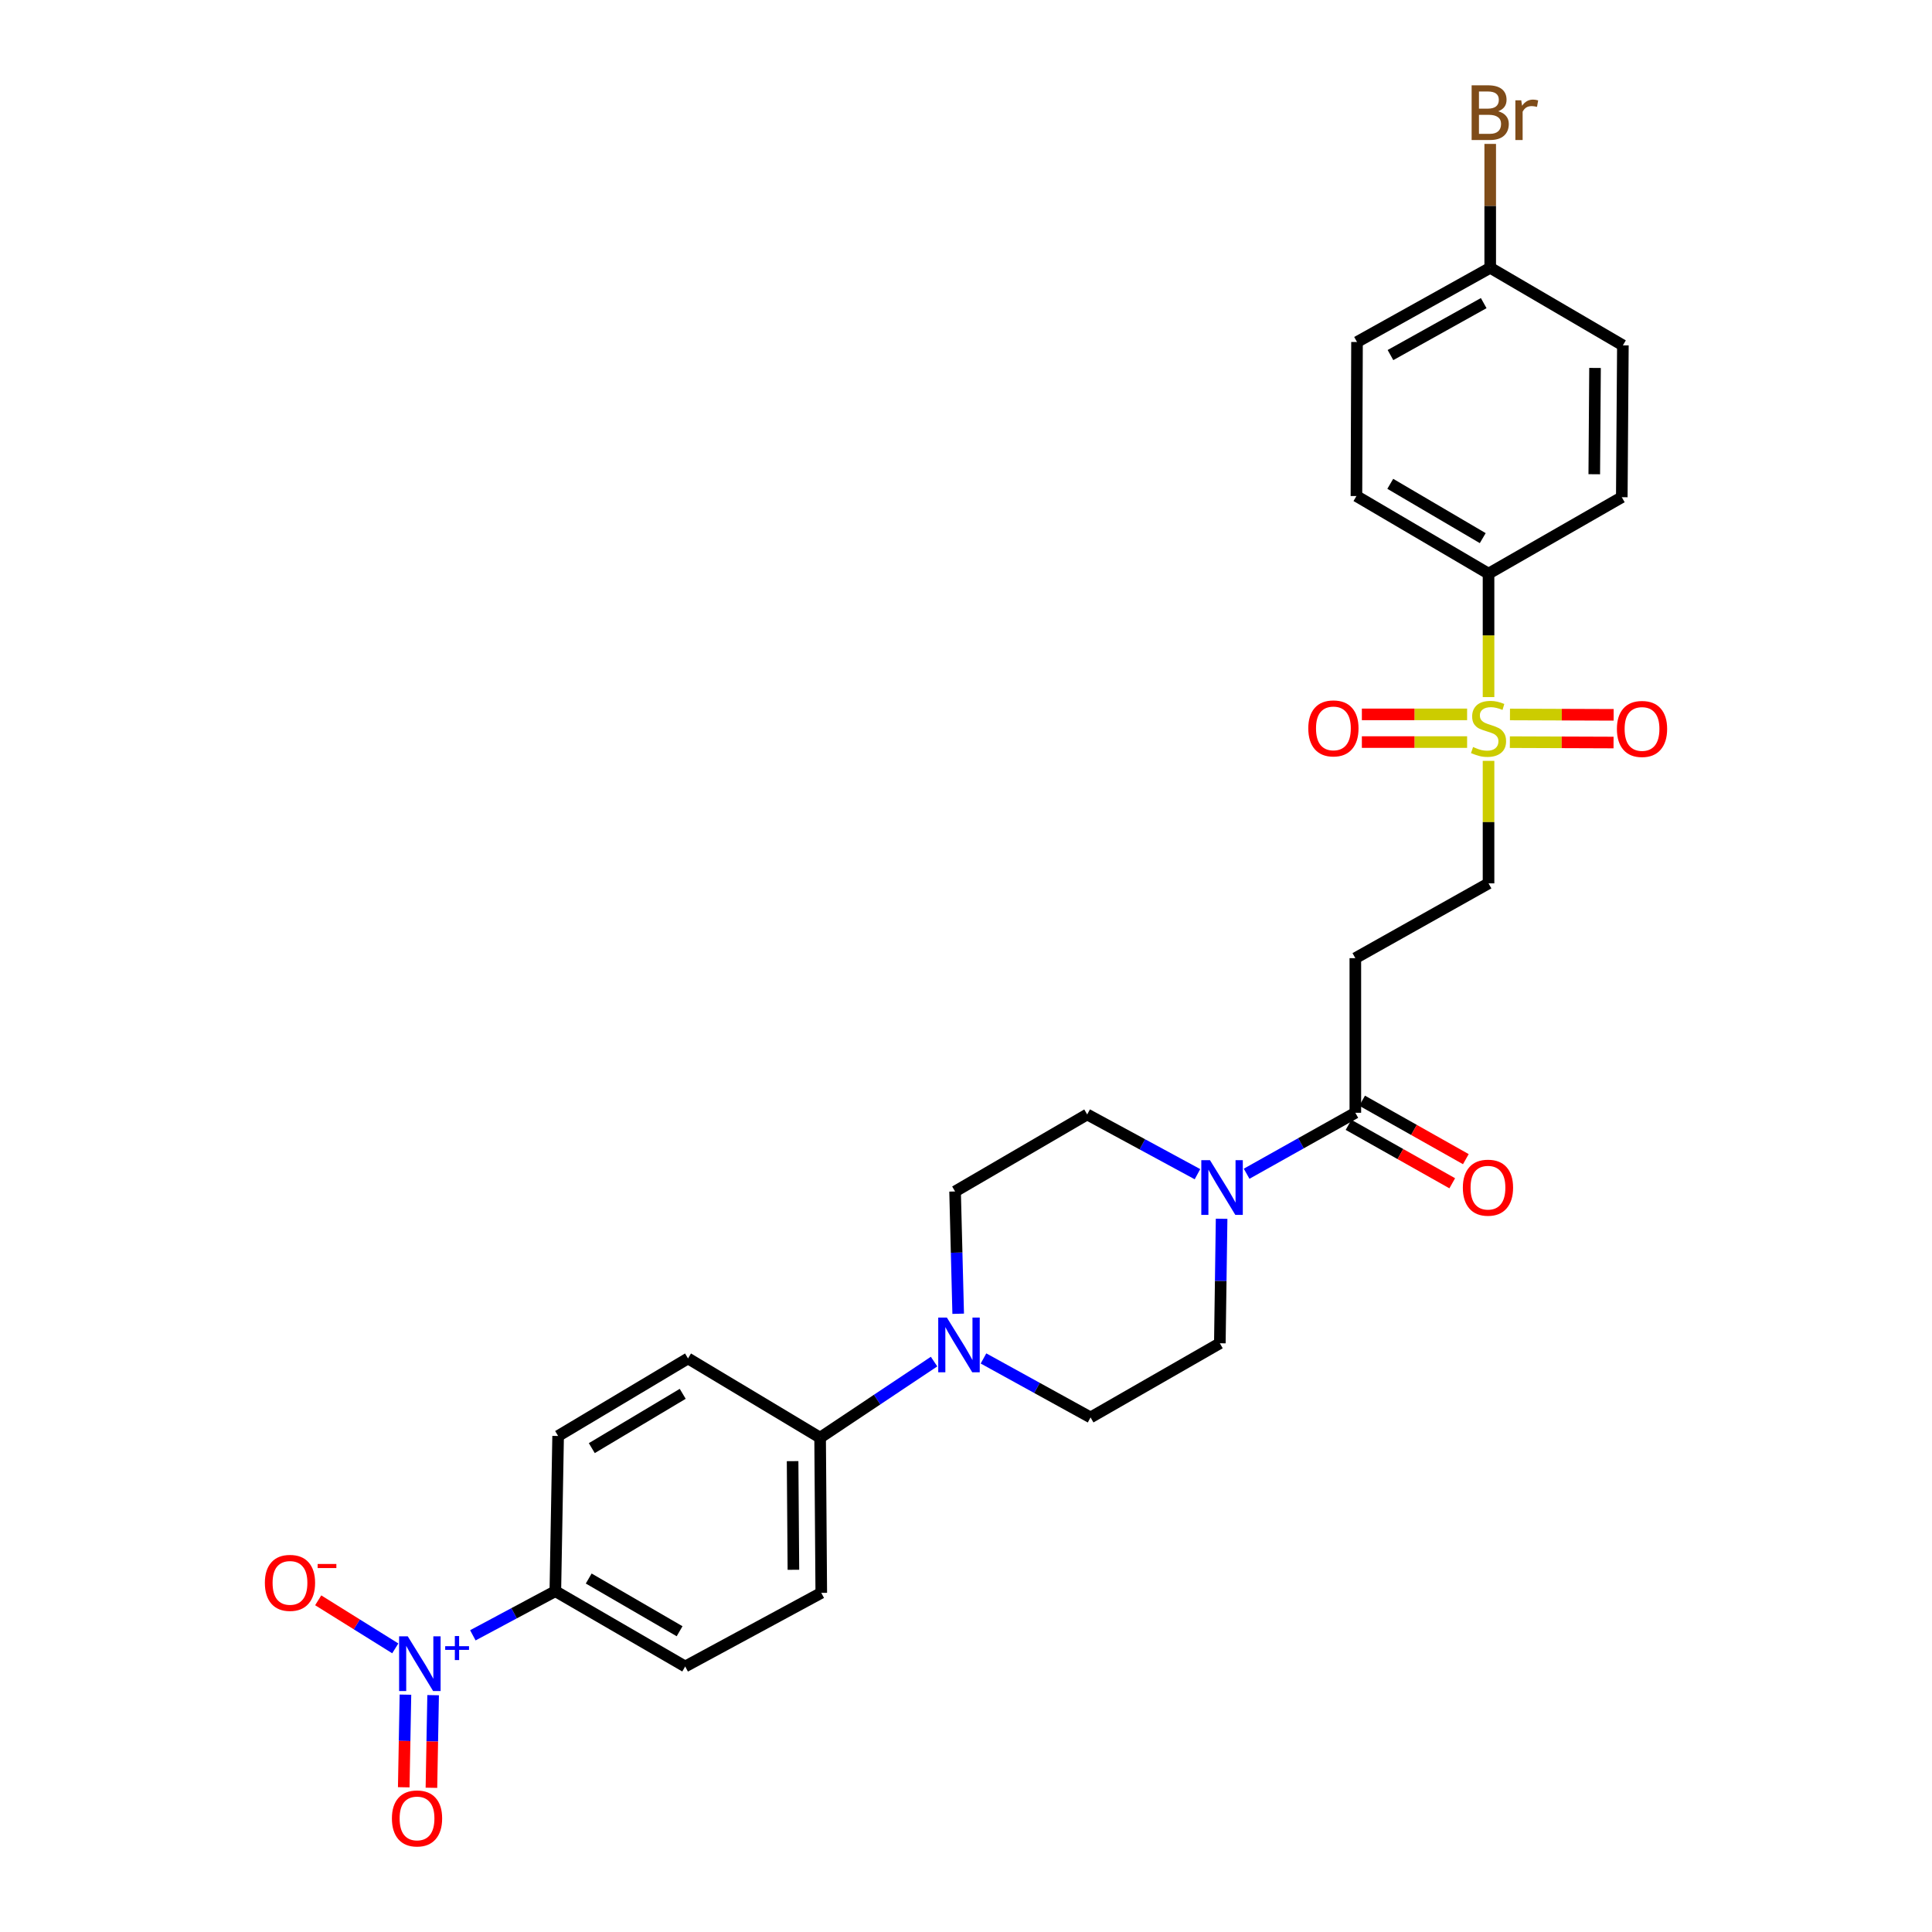<?xml version='1.0' encoding='iso-8859-1'?>
<svg version='1.1' baseProfile='full'
              xmlns='http://www.w3.org/2000/svg'
                      xmlns:rdkit='http://www.rdkit.org/xml'
                      xmlns:xlink='http://www.w3.org/1999/xlink'
                  xml:space='preserve'
width='1000px' height='1000px' viewBox='0 0 1000 1000'>
<!-- END OF HEADER -->
<rect style='opacity:1.0;fill:#FFFFFF;stroke:none' width='1000' height='1000' x='0' y='0'> </rect>
<path class='bond-5' d='M 770.463,360.812 L 770.463,328.864' style='fill:none;fill-rule:evenodd;stroke:#CCCC00;stroke-width:6px;stroke-linecap:butt;stroke-linejoin:miter;stroke-opacity:1' />
<path class='bond-5' d='M 770.463,328.864 L 770.463,296.916' style='fill:none;fill-rule:evenodd;stroke:#000000;stroke-width:6px;stroke-linecap:butt;stroke-linejoin:miter;stroke-opacity:1' />
<path class='bond-6' d='M 770.463,393.82 L 770.463,425.524' style='fill:none;fill-rule:evenodd;stroke:#CCCC00;stroke-width:6px;stroke-linecap:butt;stroke-linejoin:miter;stroke-opacity:1' />
<path class='bond-6' d='M 770.463,425.524 L 770.463,457.227' style='fill:none;fill-rule:evenodd;stroke:#000000;stroke-width:6px;stroke-linecap:butt;stroke-linejoin:miter;stroke-opacity:1' />
<path class='bond-10' d='M 781.503,384.138 L 808.337,384.235' style='fill:none;fill-rule:evenodd;stroke:#CCCC00;stroke-width:6px;stroke-linecap:butt;stroke-linejoin:miter;stroke-opacity:1' />
<path class='bond-10' d='M 808.337,384.235 L 835.17,384.332' style='fill:none;fill-rule:evenodd;stroke:#FF0000;stroke-width:6px;stroke-linecap:butt;stroke-linejoin:miter;stroke-opacity:1' />
<path class='bond-10' d='M 781.555,369.807 L 808.388,369.904' style='fill:none;fill-rule:evenodd;stroke:#CCCC00;stroke-width:6px;stroke-linecap:butt;stroke-linejoin:miter;stroke-opacity:1' />
<path class='bond-10' d='M 808.388,369.904 L 835.222,370' style='fill:none;fill-rule:evenodd;stroke:#FF0000;stroke-width:6px;stroke-linecap:butt;stroke-linejoin:miter;stroke-opacity:1' />
<path class='bond-11' d='M 759.375,369.767 L 732.137,369.767' style='fill:none;fill-rule:evenodd;stroke:#CCCC00;stroke-width:6px;stroke-linecap:butt;stroke-linejoin:miter;stroke-opacity:1' />
<path class='bond-11' d='M 732.137,369.767 L 704.898,369.767' style='fill:none;fill-rule:evenodd;stroke:#FF0000;stroke-width:6px;stroke-linecap:butt;stroke-linejoin:miter;stroke-opacity:1' />
<path class='bond-11' d='M 759.375,384.098 L 732.137,384.098' style='fill:none;fill-rule:evenodd;stroke:#CCCC00;stroke-width:6px;stroke-linecap:butt;stroke-linejoin:miter;stroke-opacity:1' />
<path class='bond-11' d='M 732.137,384.098 L 704.898,384.098' style='fill:none;fill-rule:evenodd;stroke:#FF0000;stroke-width:6px;stroke-linecap:butt;stroke-linejoin:miter;stroke-opacity:1' />
<path class='bond-0' d='M 244.749,846.44 L 266.096,835.015' style='fill:none;fill-rule:evenodd;stroke:#0000FF;stroke-width:6px;stroke-linecap:butt;stroke-linejoin:miter;stroke-opacity:1' />
<path class='bond-0' d='M 266.096,835.015 L 287.444,823.59' style='fill:none;fill-rule:evenodd;stroke:#000000;stroke-width:6px;stroke-linecap:butt;stroke-linejoin:miter;stroke-opacity:1' />
<path class='bond-8' d='M 204.596,853.191 L 184.648,840.754' style='fill:none;fill-rule:evenodd;stroke:#0000FF;stroke-width:6px;stroke-linecap:butt;stroke-linejoin:miter;stroke-opacity:1' />
<path class='bond-8' d='M 184.648,840.754 L 164.7,828.317' style='fill:none;fill-rule:evenodd;stroke:#FF0000;stroke-width:6px;stroke-linecap:butt;stroke-linejoin:miter;stroke-opacity:1' />
<path class='bond-12' d='M 209.856,877.152 L 209.417,901.121' style='fill:none;fill-rule:evenodd;stroke:#0000FF;stroke-width:6px;stroke-linecap:butt;stroke-linejoin:miter;stroke-opacity:1' />
<path class='bond-12' d='M 209.417,901.121 L 208.978,925.09' style='fill:none;fill-rule:evenodd;stroke:#FF0000;stroke-width:6px;stroke-linecap:butt;stroke-linejoin:miter;stroke-opacity:1' />
<path class='bond-12' d='M 224.185,877.414 L 223.746,901.383' style='fill:none;fill-rule:evenodd;stroke:#0000FF;stroke-width:6px;stroke-linecap:butt;stroke-linejoin:miter;stroke-opacity:1' />
<path class='bond-12' d='M 223.746,901.383 L 223.307,925.353' style='fill:none;fill-rule:evenodd;stroke:#FF0000;stroke-width:6px;stroke-linecap:butt;stroke-linejoin:miter;stroke-opacity:1' />
<path class='bond-1' d='M 645.25,607.525 L 673.386,591.747' style='fill:none;fill-rule:evenodd;stroke:#0000FF;stroke-width:6px;stroke-linecap:butt;stroke-linejoin:miter;stroke-opacity:1' />
<path class='bond-1' d='M 673.386,591.747 L 701.521,575.97' style='fill:none;fill-rule:evenodd;stroke:#000000;stroke-width:6px;stroke-linecap:butt;stroke-linejoin:miter;stroke-opacity:1' />
<path class='bond-13' d='M 619.807,607.763 L 591.265,592.3' style='fill:none;fill-rule:evenodd;stroke:#0000FF;stroke-width:6px;stroke-linecap:butt;stroke-linejoin:miter;stroke-opacity:1' />
<path class='bond-13' d='M 591.265,592.3 L 562.723,576.838' style='fill:none;fill-rule:evenodd;stroke:#000000;stroke-width:6px;stroke-linecap:butt;stroke-linejoin:miter;stroke-opacity:1' />
<path class='bond-14' d='M 632.302,630.832 L 631.844,663.051' style='fill:none;fill-rule:evenodd;stroke:#0000FF;stroke-width:6px;stroke-linecap:butt;stroke-linejoin:miter;stroke-opacity:1' />
<path class='bond-14' d='M 631.844,663.051 L 631.386,695.27' style='fill:none;fill-rule:evenodd;stroke:#000000;stroke-width:6px;stroke-linecap:butt;stroke-linejoin:miter;stroke-opacity:1' />
<path class='bond-2' d='M 701.521,575.97 L 701.521,495.946' style='fill:none;fill-rule:evenodd;stroke:#000000;stroke-width:6px;stroke-linecap:butt;stroke-linejoin:miter;stroke-opacity:1' />
<path class='bond-17' d='M 698.003,582.212 L 724.842,597.337' style='fill:none;fill-rule:evenodd;stroke:#000000;stroke-width:6px;stroke-linecap:butt;stroke-linejoin:miter;stroke-opacity:1' />
<path class='bond-17' d='M 724.842,597.337 L 751.68,612.462' style='fill:none;fill-rule:evenodd;stroke:#FF0000;stroke-width:6px;stroke-linecap:butt;stroke-linejoin:miter;stroke-opacity:1' />
<path class='bond-17' d='M 705.039,569.727 L 731.878,584.852' style='fill:none;fill-rule:evenodd;stroke:#000000;stroke-width:6px;stroke-linecap:butt;stroke-linejoin:miter;stroke-opacity:1' />
<path class='bond-17' d='M 731.878,584.852 L 758.716,599.977' style='fill:none;fill-rule:evenodd;stroke:#FF0000;stroke-width:6px;stroke-linecap:butt;stroke-linejoin:miter;stroke-opacity:1' />
<path class='bond-3' d='M 509.053,703.132 L 536.764,718.397' style='fill:none;fill-rule:evenodd;stroke:#0000FF;stroke-width:6px;stroke-linecap:butt;stroke-linejoin:miter;stroke-opacity:1' />
<path class='bond-3' d='M 536.764,718.397 L 564.475,733.661' style='fill:none;fill-rule:evenodd;stroke:#000000;stroke-width:6px;stroke-linecap:butt;stroke-linejoin:miter;stroke-opacity:1' />
<path class='bond-9' d='M 483.469,704.758 L 453.979,724.444' style='fill:none;fill-rule:evenodd;stroke:#0000FF;stroke-width:6px;stroke-linecap:butt;stroke-linejoin:miter;stroke-opacity:1' />
<path class='bond-9' d='M 453.979,724.444 L 424.49,744.131' style='fill:none;fill-rule:evenodd;stroke:#000000;stroke-width:6px;stroke-linecap:butt;stroke-linejoin:miter;stroke-opacity:1' />
<path class='bond-29' d='M 495.958,679.999 L 495.153,648.351' style='fill:none;fill-rule:evenodd;stroke:#0000FF;stroke-width:6px;stroke-linecap:butt;stroke-linejoin:miter;stroke-opacity:1' />
<path class='bond-29' d='M 495.153,648.351 L 494.347,616.702' style='fill:none;fill-rule:evenodd;stroke:#000000;stroke-width:6px;stroke-linecap:butt;stroke-linejoin:miter;stroke-opacity:1' />
<path class='bond-4' d='M 701.521,495.946 L 770.463,457.227' style='fill:none;fill-rule:evenodd;stroke:#000000;stroke-width:6px;stroke-linecap:butt;stroke-linejoin:miter;stroke-opacity:1' />
<path class='bond-22' d='M 770.463,296.916 L 702.087,256.757' style='fill:none;fill-rule:evenodd;stroke:#000000;stroke-width:6px;stroke-linecap:butt;stroke-linejoin:miter;stroke-opacity:1' />
<path class='bond-22' d='M 767.464,278.535 L 719.601,250.423' style='fill:none;fill-rule:evenodd;stroke:#000000;stroke-width:6px;stroke-linecap:butt;stroke-linejoin:miter;stroke-opacity:1' />
<path class='bond-23' d='M 770.463,296.916 L 839.436,257.354' style='fill:none;fill-rule:evenodd;stroke:#000000;stroke-width:6px;stroke-linecap:butt;stroke-linejoin:miter;stroke-opacity:1' />
<path class='bond-7' d='M 287.444,823.59 L 354.649,862.571' style='fill:none;fill-rule:evenodd;stroke:#000000;stroke-width:6px;stroke-linecap:butt;stroke-linejoin:miter;stroke-opacity:1' />
<path class='bond-7' d='M 304.715,817.04 L 351.759,844.327' style='fill:none;fill-rule:evenodd;stroke:#000000;stroke-width:6px;stroke-linecap:butt;stroke-linejoin:miter;stroke-opacity:1' />
<path class='bond-30' d='M 287.444,823.59 L 288.885,743.263' style='fill:none;fill-rule:evenodd;stroke:#000000;stroke-width:6px;stroke-linecap:butt;stroke-linejoin:miter;stroke-opacity:1' />
<path class='bond-20' d='M 424.49,744.131 L 356.114,703.12' style='fill:none;fill-rule:evenodd;stroke:#000000;stroke-width:6px;stroke-linecap:butt;stroke-linejoin:miter;stroke-opacity:1' />
<path class='bond-21' d='M 424.49,744.131 L 425.087,824.458' style='fill:none;fill-rule:evenodd;stroke:#000000;stroke-width:6px;stroke-linecap:butt;stroke-linejoin:miter;stroke-opacity:1' />
<path class='bond-21' d='M 410.249,756.287 L 410.667,812.515' style='fill:none;fill-rule:evenodd;stroke:#000000;stroke-width:6px;stroke-linecap:butt;stroke-linejoin:miter;stroke-opacity:1' />
<path class='bond-16' d='M 562.723,576.838 L 494.347,616.702' style='fill:none;fill-rule:evenodd;stroke:#000000;stroke-width:6px;stroke-linecap:butt;stroke-linejoin:miter;stroke-opacity:1' />
<path class='bond-15' d='M 631.386,695.27 L 564.475,733.661' style='fill:none;fill-rule:evenodd;stroke:#000000;stroke-width:6px;stroke-linecap:butt;stroke-linejoin:miter;stroke-opacity:1' />
<path class='bond-18' d='M 288.885,743.263 L 356.114,703.12' style='fill:none;fill-rule:evenodd;stroke:#000000;stroke-width:6px;stroke-linecap:butt;stroke-linejoin:miter;stroke-opacity:1' />
<path class='bond-18' d='M 306.316,749.546 L 353.377,721.446' style='fill:none;fill-rule:evenodd;stroke:#000000;stroke-width:6px;stroke-linecap:butt;stroke-linejoin:miter;stroke-opacity:1' />
<path class='bond-19' d='M 354.649,862.571 L 425.087,824.458' style='fill:none;fill-rule:evenodd;stroke:#000000;stroke-width:6px;stroke-linecap:butt;stroke-linejoin:miter;stroke-opacity:1' />
<path class='bond-25' d='M 702.087,256.757 L 702.389,177.027' style='fill:none;fill-rule:evenodd;stroke:#000000;stroke-width:6px;stroke-linecap:butt;stroke-linejoin:miter;stroke-opacity:1' />
<path class='bond-26' d='M 839.436,257.354 L 840.001,178.763' style='fill:none;fill-rule:evenodd;stroke:#000000;stroke-width:6px;stroke-linecap:butt;stroke-linejoin:miter;stroke-opacity:1' />
<path class='bond-26' d='M 825.19,245.462 L 825.585,190.449' style='fill:none;fill-rule:evenodd;stroke:#000000;stroke-width:6px;stroke-linecap:butt;stroke-linejoin:miter;stroke-opacity:1' />
<path class='bond-24' d='M 771.331,138.612 L 840.001,178.763' style='fill:none;fill-rule:evenodd;stroke:#000000;stroke-width:6px;stroke-linecap:butt;stroke-linejoin:miter;stroke-opacity:1' />
<path class='bond-27' d='M 771.331,138.612 L 771.331,106.548' style='fill:none;fill-rule:evenodd;stroke:#000000;stroke-width:6px;stroke-linecap:butt;stroke-linejoin:miter;stroke-opacity:1' />
<path class='bond-27' d='M 771.331,106.548 L 771.331,74.484' style='fill:none;fill-rule:evenodd;stroke:#7F4C19;stroke-width:6px;stroke-linecap:butt;stroke-linejoin:miter;stroke-opacity:1' />
<path class='bond-28' d='M 771.331,138.612 L 702.389,177.027' style='fill:none;fill-rule:evenodd;stroke:#000000;stroke-width:6px;stroke-linecap:butt;stroke-linejoin:miter;stroke-opacity:1' />
<path class='bond-28' d='M 767.965,156.893 L 719.706,183.784' style='fill:none;fill-rule:evenodd;stroke:#000000;stroke-width:6px;stroke-linecap:butt;stroke-linejoin:miter;stroke-opacity:1' />
<path  class='atom-0' d='M 762.463 386.653
Q 762.783 386.773, 764.103 387.333
Q 765.423 387.893, 766.863 388.253
Q 768.343 388.573, 769.783 388.573
Q 772.463 388.573, 774.023 387.293
Q 775.583 385.973, 775.583 383.693
Q 775.583 382.133, 774.783 381.173
Q 774.023 380.213, 772.823 379.693
Q 771.623 379.173, 769.623 378.573
Q 767.103 377.813, 765.583 377.093
Q 764.103 376.373, 763.023 374.853
Q 761.983 373.333, 761.983 370.773
Q 761.983 367.213, 764.383 365.013
Q 766.823 362.813, 771.623 362.813
Q 774.903 362.813, 778.623 364.373
L 777.703 367.453
Q 774.303 366.053, 771.743 366.053
Q 768.983 366.053, 767.463 367.213
Q 765.943 368.333, 765.983 370.293
Q 765.983 371.813, 766.743 372.733
Q 767.543 373.653, 768.663 374.173
Q 769.823 374.693, 771.743 375.293
Q 774.303 376.093, 775.823 376.893
Q 777.343 377.693, 778.423 379.333
Q 779.543 380.933, 779.543 383.693
Q 779.543 387.613, 776.903 389.733
Q 774.303 391.813, 769.943 391.813
Q 767.423 391.813, 765.503 391.253
Q 763.623 390.733, 761.383 389.813
L 762.463 386.653
' fill='#CCCC00'/>
<path  class='atom-1' d='M 211.056 846.962
L 220.336 861.962
Q 221.256 863.442, 222.736 866.122
Q 224.216 868.802, 224.296 868.962
L 224.296 846.962
L 228.056 846.962
L 228.056 875.282
L 224.176 875.282
L 214.216 858.882
Q 213.056 856.962, 211.816 854.762
Q 210.616 852.562, 210.256 851.882
L 210.256 875.282
L 206.576 875.282
L 206.576 846.962
L 211.056 846.962
' fill='#0000FF'/>
<path  class='atom-1' d='M 230.432 852.067
L 235.422 852.067
L 235.422 846.813
L 237.639 846.813
L 237.639 852.067
L 242.761 852.067
L 242.761 853.968
L 237.639 853.968
L 237.639 859.248
L 235.422 859.248
L 235.422 853.968
L 230.432 853.968
L 230.432 852.067
' fill='#0000FF'/>
<path  class='atom-2' d='M 626.272 600.496
L 635.552 615.496
Q 636.472 616.976, 637.952 619.656
Q 639.432 622.336, 639.512 622.496
L 639.512 600.496
L 643.272 600.496
L 643.272 628.816
L 639.392 628.816
L 629.432 612.416
Q 628.272 610.496, 627.032 608.296
Q 625.832 606.096, 625.472 605.416
L 625.472 628.816
L 621.792 628.816
L 621.792 600.496
L 626.272 600.496
' fill='#0000FF'/>
<path  class='atom-4' d='M 490.109 681.985
L 499.389 696.985
Q 500.309 698.465, 501.789 701.145
Q 503.269 703.825, 503.349 703.985
L 503.349 681.985
L 507.109 681.985
L 507.109 710.305
L 503.229 710.305
L 493.269 693.905
Q 492.109 691.985, 490.869 689.785
Q 489.669 687.585, 489.309 686.905
L 489.309 710.305
L 485.629 710.305
L 485.629 681.985
L 490.109 681.985
' fill='#0000FF'/>
<path  class='atom-9' d='M 137.094 819.291
Q 137.094 812.491, 140.454 808.691
Q 143.814 804.891, 150.094 804.891
Q 156.374 804.891, 159.734 808.691
Q 163.094 812.491, 163.094 819.291
Q 163.094 826.171, 159.694 830.091
Q 156.294 833.971, 150.094 833.971
Q 143.854 833.971, 140.454 830.091
Q 137.094 826.211, 137.094 819.291
M 150.094 830.771
Q 154.414 830.771, 156.734 827.891
Q 159.094 824.971, 159.094 819.291
Q 159.094 813.731, 156.734 810.931
Q 154.414 808.091, 150.094 808.091
Q 145.774 808.091, 143.414 810.891
Q 141.094 813.691, 141.094 819.291
Q 141.094 825.011, 143.414 827.891
Q 145.774 830.771, 150.094 830.771
' fill='#FF0000'/>
<path  class='atom-9' d='M 164.414 809.513
L 174.103 809.513
L 174.103 811.625
L 164.414 811.625
L 164.414 809.513
' fill='#FF0000'/>
<path  class='atom-11' d='M 836.906 377.299
Q 836.906 370.499, 840.266 366.699
Q 843.626 362.899, 849.906 362.899
Q 856.186 362.899, 859.546 366.699
Q 862.906 370.499, 862.906 377.299
Q 862.906 384.179, 859.506 388.099
Q 856.106 391.979, 849.906 391.979
Q 843.666 391.979, 840.266 388.099
Q 836.906 384.219, 836.906 377.299
M 849.906 388.779
Q 854.226 388.779, 856.546 385.899
Q 858.906 382.979, 858.906 377.299
Q 858.906 371.739, 856.546 368.939
Q 854.226 366.099, 849.906 366.099
Q 845.586 366.099, 843.226 368.899
Q 840.906 371.699, 840.906 377.299
Q 840.906 383.019, 843.226 385.899
Q 845.586 388.779, 849.906 388.779
' fill='#FF0000'/>
<path  class='atom-12' d='M 677.168 377.013
Q 677.168 370.213, 680.528 366.413
Q 683.888 362.613, 690.168 362.613
Q 696.448 362.613, 699.808 366.413
Q 703.168 370.213, 703.168 377.013
Q 703.168 383.893, 699.768 387.813
Q 696.368 391.693, 690.168 391.693
Q 683.928 391.693, 680.528 387.813
Q 677.168 383.933, 677.168 377.013
M 690.168 388.493
Q 694.488 388.493, 696.808 385.613
Q 699.168 382.693, 699.168 377.013
Q 699.168 371.453, 696.808 368.653
Q 694.488 365.813, 690.168 365.813
Q 685.848 365.813, 683.488 368.613
Q 681.168 371.413, 681.168 377.013
Q 681.168 382.733, 683.488 385.613
Q 685.848 388.493, 690.168 388.493
' fill='#FF0000'/>
<path  class='atom-13' d='M 202.851 941.218
Q 202.851 934.418, 206.211 930.618
Q 209.571 926.818, 215.851 926.818
Q 222.131 926.818, 225.491 930.618
Q 228.851 934.418, 228.851 941.218
Q 228.851 948.098, 225.451 952.018
Q 222.051 955.898, 215.851 955.898
Q 209.611 955.898, 206.211 952.018
Q 202.851 948.138, 202.851 941.218
M 215.851 952.698
Q 220.171 952.698, 222.491 949.818
Q 224.851 946.898, 224.851 941.218
Q 224.851 935.658, 222.491 932.858
Q 220.171 930.018, 215.851 930.018
Q 211.531 930.018, 209.171 932.818
Q 206.851 935.618, 206.851 941.218
Q 206.851 946.938, 209.171 949.818
Q 211.531 952.698, 215.851 952.698
' fill='#FF0000'/>
<path  class='atom-18' d='M 757.168 614.736
Q 757.168 607.936, 760.528 604.136
Q 763.888 600.336, 770.168 600.336
Q 776.448 600.336, 779.808 604.136
Q 783.168 607.936, 783.168 614.736
Q 783.168 621.616, 779.768 625.536
Q 776.368 629.416, 770.168 629.416
Q 763.928 629.416, 760.528 625.536
Q 757.168 621.656, 757.168 614.736
M 770.168 626.216
Q 774.488 626.216, 776.808 623.336
Q 779.168 620.416, 779.168 614.736
Q 779.168 609.176, 776.808 606.376
Q 774.488 603.536, 770.168 603.536
Q 765.848 603.536, 763.488 606.336
Q 761.168 609.136, 761.168 614.736
Q 761.168 620.456, 763.488 623.336
Q 765.848 626.216, 770.168 626.216
' fill='#FF0000'/>
<path  class='atom-28' d='M 775.471 57.597
Q 778.191 58.357, 779.551 60.037
Q 780.951 61.677, 780.951 64.117
Q 780.951 68.037, 778.431 70.277
Q 775.951 72.477, 771.231 72.477
L 761.711 72.477
L 761.711 44.157
L 770.071 44.157
Q 774.911 44.157, 777.351 46.117
Q 779.791 48.077, 779.791 51.677
Q 779.791 55.957, 775.471 57.597
M 765.511 47.357
L 765.511 56.237
L 770.071 56.237
Q 772.871 56.237, 774.311 55.117
Q 775.791 53.957, 775.791 51.677
Q 775.791 47.357, 770.071 47.357
L 765.511 47.357
M 771.231 69.277
Q 773.991 69.277, 775.471 67.957
Q 776.951 66.637, 776.951 64.117
Q 776.951 61.797, 775.311 60.637
Q 773.711 59.437, 770.631 59.437
L 765.511 59.437
L 765.511 69.277
L 771.231 69.277
' fill='#7F4C19'/>
<path  class='atom-28' d='M 787.391 51.917
L 787.831 54.757
Q 789.991 51.557, 793.511 51.557
Q 794.631 51.557, 796.151 51.957
L 795.551 55.317
Q 793.831 54.917, 792.871 54.917
Q 791.191 54.917, 790.071 55.597
Q 788.991 56.237, 788.111 57.797
L 788.111 72.477
L 784.351 72.477
L 784.351 51.917
L 787.391 51.917
' fill='#7F4C19'/>
</svg>
